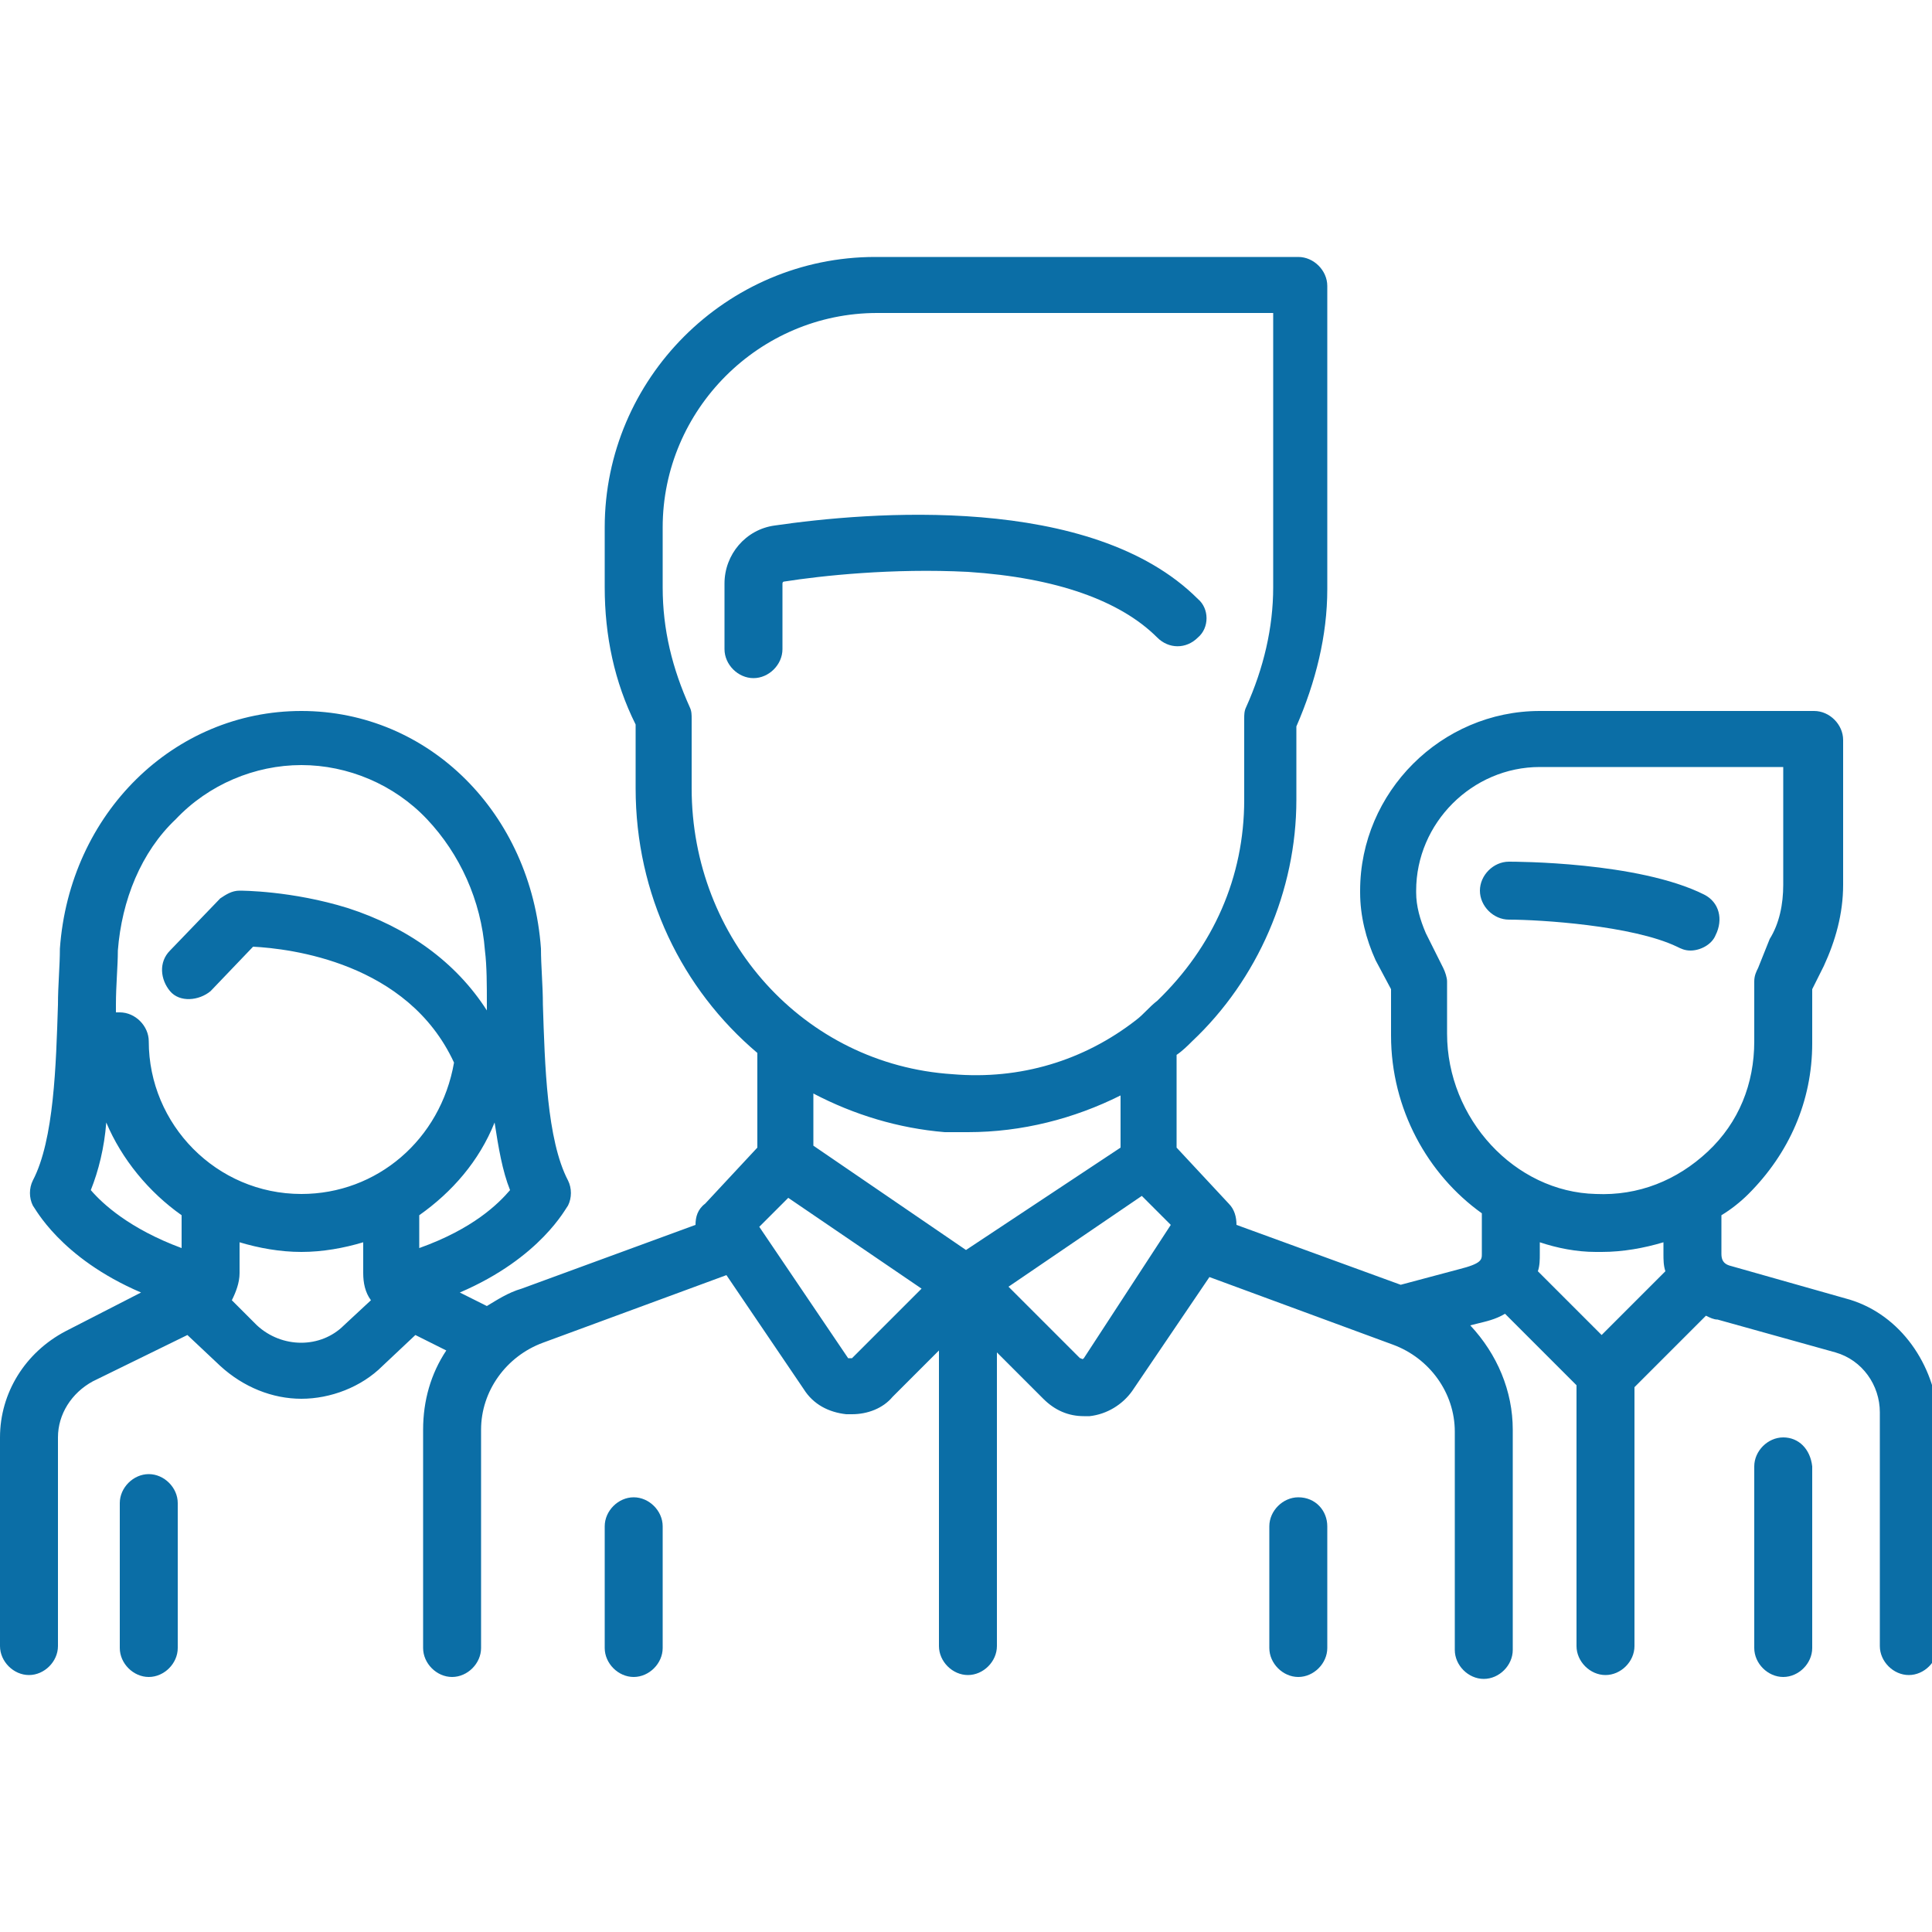 <?xml version="1.0" encoding="utf-8"?>
<svg xmlns="http://www.w3.org/2000/svg" xmlns:xlink="http://www.w3.org/1999/xlink" version="1.1" id="Layer_1" x="0px" y="0px" viewBox="0 0 100 100" style="enable-background:new 0 0 100 100;" xml:space="preserve" width="80" height="80">
<style type="text/css">
	.st0{fill:#0B6EA6;}
</style>
<g>
	<g>
		<g>
			<path class="st0" d="M88.2,46.3c-3.4-1.7-9.8-1.7-10.1-1.7c-0.8,0-1.5,0.7-1.5,1.5c0,0.8,0.7,1.5,1.5,1.5c1.6,0,6.4,0.3,8.7,1.4     c0.2,0.1,0.4,0.2,0.7,0.2c0.5,0,1.1-0.3,1.3-0.8C89.2,47.6,89,46.7,88.2,46.3z"/>
		</g>
	</g>
	<g>
		<g>
			<path class="st0" d="M95.5,67.2l-6-1.7c-0.3-0.1-0.4-0.3-0.4-0.6v-2c0.5-0.3,1-0.7,1.4-1.1c2.1-2.1,3.3-4.8,3.3-7.8v-2.8l0.6-1.2     c0.6-1.3,1-2.7,1-4.2v-7.5c0-0.8-0.7-1.5-1.5-1.5H79.7c-5.1,0-9.3,4.2-9.3,9.3v0.1c0,1.2,0.3,2.4,0.8,3.5l0.8,1.5v2.4     c0,3.8,1.9,7.2,4.7,9.2l0,2.1c0,0.3,0,0.5-1.2,0.8l-3,0.8L64,63.4c0-0.4-0.1-0.8-0.4-1.1l-2.7-2.9v-4.8c0.3-0.2,0.6-0.5,0.8-0.7     c3.4-3.2,5.4-7.8,5.4-12.5v-3.8c1-2.3,1.6-4.7,1.6-7.1V14.8c0-0.8-0.7-1.5-1.5-1.5H45.3c-7.7,0-14,6.3-14,14v3.1     c0,2.5,0.5,4.9,1.6,7.1v3.3c0,5.5,2.4,10.4,6.3,13.7v4.9l-2.7,2.9C36.1,62.6,36,63,36,63.4l-9,3.3c-0.7,0.2-1.3,0.6-1.8,0.9     l-1.4-0.7c4.2-1.8,5.5-4.4,5.6-4.5c0.2-0.4,0.2-0.9,0-1.3c-1.1-2.1-1.2-6-1.3-9.1c0-1-0.1-2-0.1-2.9c-0.5-7-5.8-12.3-12.4-12.3     S3.6,42.1,3.1,49.1C3.1,50,3,51,3,52c-0.1,3.1-0.2,7-1.3,9.1c-0.2,0.4-0.2,0.9,0,1.3c0.1,0.1,1.4,2.7,5.6,4.5l-3.9,2     C1.3,70,0,72.1,0,74.4v10.8c0,0.8,0.7,1.5,1.5,1.5s1.5-0.7,1.5-1.5V74.4c0-1.2,0.7-2.3,1.8-2.9l4.9-2.4l1.7,1.6     c1.2,1.1,2.7,1.7,4.2,1.7c1.5,0,3.1-0.6,4.2-1.7l1.7-1.6l1.6,0.8c-0.8,1.2-1.2,2.6-1.2,4.1v11.3c0,0.8,0.7,1.5,1.5,1.5     s1.5-0.7,1.5-1.5V74c0-2,1.3-3.8,3.2-4.5l9.5-3.5l4,5.9c0.5,0.8,1.3,1.2,2.2,1.3c0.1,0,0.2,0,0.3,0c0.8,0,1.6-0.3,2.1-0.9     l2.4-2.4v15.3c0,0.8,0.7,1.5,1.5,1.5c0.8,0,1.5-0.7,1.5-1.5V70l2.4,2.4c0.6,0.6,1.3,0.9,2.1,0.9c0.1,0,0.2,0,0.3,0     c0.9-0.1,1.7-0.6,2.2-1.3l4-5.9l9.5,3.5c1.9,0.7,3.2,2.5,3.2,4.5v11.3c0,0.8,0.7,1.5,1.5,1.5c0.8,0,1.5-0.7,1.5-1.5V74     c0-2-0.8-3.9-2.2-5.4l0.4-0.1c0.4-0.1,0.9-0.2,1.4-0.5l3.7,3.7v13.5c0,0.8,0.7,1.5,1.5,1.5c0.8,0,1.5-0.7,1.5-1.5V71.8l3.7-3.7     c0.2,0.1,0.4,0.2,0.6,0.2l6.1,1.7c1.4,0.4,2.3,1.7,2.3,3.1v12.1c0,0.8,0.7,1.5,1.5,1.5s1.5-0.7,1.5-1.5V73.1     C100,70.4,98.2,67.9,95.5,67.2z M9.4,64.6c-2.7-1-4.1-2.3-4.7-3c0.4-1,0.7-2.2,0.8-3.5c0.8,1.9,2.2,3.6,3.9,4.8V64.6z M17.8,68.6     c-1.2,1.2-3.2,1.2-4.5,0L12,67.3c0.2-0.4,0.4-0.9,0.4-1.4v-1.6c1,0.3,2.1,0.5,3.2,0.5c1.1,0,2.2-0.2,3.2-0.5l0,1.6     c0,0.5,0.1,1,0.4,1.4L17.8,68.6z M15.6,61.8c-4.4,0-7.9-3.6-7.9-7.9c0-0.8-0.7-1.5-1.5-1.5c-0.1,0-0.2,0-0.2,0c0-0.1,0-0.3,0-0.4     c0-1,0.1-2,0.1-2.8c0.2-2.6,1.2-5.1,3-6.8c1.7-1.8,4.1-2.8,6.5-2.8s4.8,1,6.5,2.8c1.7,1.8,2.8,4.2,3,6.8c0.1,0.8,0.1,1.8,0.1,2.8     c0,0.1,0,0.2,0,0.3c-1.6-2.5-4.1-4.3-7.2-5.3c-2.9-0.9-5.5-0.9-5.6-0.9c-0.4,0-0.7,0.2-1,0.4l-2.6,2.7c-0.6,0.6-0.5,1.5,0,2.1     s1.5,0.5,2.1,0l2.2-2.3c1.9,0.1,8,0.8,10.4,6C22.8,59,19.5,61.8,15.6,61.8z M21.7,64.6l0-1.7c1.7-1.2,3.1-2.8,3.9-4.8     c0.2,1.3,0.4,2.5,0.8,3.5C25.8,62.3,24.5,63.6,21.7,64.6z M35.8,40.8v-3.6c0-0.2,0-0.4-0.1-0.6c-0.9-2-1.4-4-1.4-6.2v-3.1     c0-6.1,5-11.1,11.1-11.1h20.5v14.2c0,2.1-0.5,4.2-1.4,6.2c-0.1,0.2-0.1,0.4-0.1,0.6v4.2c0,4-1.6,7.6-4.5,10.4     c-0.4,0.3-0.7,0.7-1.1,1c0,0,0,0,0,0c-2.7,2.1-6,3.1-9.5,2.8C41.6,55.1,35.8,48.6,35.8,40.8z M44.1,70.3     C44.1,70.3,44,70.4,44.1,70.3c-0.1,0-0.1,0-0.2,0l-4.6-6.8l1.5-1.5l6.9,4.7L44.1,70.3z M50,64.7l-7.9-5.4v-2.7     c2.1,1.1,4.4,1.8,6.8,2c0.4,0,0.8,0,1.2,0c2.8,0,5.5-0.7,7.9-1.9v2.7L50,64.7z M56.1,70.3C56.1,70.3,56.1,70.3,56.1,70.3     c-0.1,0.1-0.1,0-0.2,0l-3.7-3.7l6.9-4.7l1.5,1.5L56.1,70.3z M82.9,69.1l-3.3-3.3c0.1-0.3,0.1-0.6,0.1-0.9l0-0.6     c0.9,0.3,1.9,0.5,2.9,0.5c0.1,0,0.2,0,0.3,0c1.1,0,2.2-0.2,3.2-0.5v0.6c0,0.3,0,0.6,0.1,0.9L82.9,69.1z M88.4,59.6     c-1.6,1.5-3.6,2.3-5.8,2.2c-4.2-0.1-7.7-3.9-7.7-8.3v-2.7c0-0.2-0.1-0.5-0.2-0.7l-0.9-1.8c-0.3-0.7-0.5-1.4-0.5-2.1v-0.1     c0-3.5,2.9-6.4,6.4-6.4h12.6v6.1c0,1-0.2,2-0.7,2.8L91,50.1c-0.1,0.2-0.2,0.4-0.2,0.7v3.1C90.8,56.1,90,58.1,88.4,59.6z"/>
		</g>
	</g>
	<g>
		<g>
			<path class="st0" d="M92.3,74.4c-0.8,0-1.5,0.7-1.5,1.5v9.4c0,0.8,0.7,1.5,1.5,1.5s1.5-0.7,1.5-1.5v-9.4     C93.7,75,93.1,74.4,92.3,74.4z"/>
		</g>
	</g>
	<g>
		<g>
			<path class="st0" d="M7.7,76.3c-0.8,0-1.5,0.7-1.5,1.5v7.5c0,0.8,0.7,1.5,1.5,1.5c0.8,0,1.5-0.7,1.5-1.5v-7.5     C9.2,77,8.5,76.3,7.7,76.3z"/>
		</g>
	</g>
	<g>
		<g>
			<path class="st0" d="M62,31c-5.5-5.5-17.1-4.5-21.9-3.8c-1.5,0.2-2.6,1.5-2.6,3v3.4c0,0.8,0.7,1.5,1.5,1.5s1.5-0.7,1.5-1.5v-3.4     c0,0,0-0.1,0.1-0.1c1.9-0.3,5.6-0.7,9.5-0.5c4.6,0.3,7.9,1.5,9.8,3.4c0.6,0.6,1.5,0.6,2.1,0C62.6,32.5,62.6,31.5,62,31z"/>
		</g>
	</g>
	<g>
		<g>
			<path class="st0" d="M32.8,77.5c-0.8,0-1.5,0.7-1.5,1.5v6.3c0,0.8,0.7,1.5,1.5,1.5c0.8,0,1.5-0.7,1.5-1.5V79     C34.3,78.2,33.6,77.5,32.8,77.5z"/>
		</g>
	</g>
	<g>
		<g>
			<path class="st0" d="M67.2,77.5c-0.8,0-1.5,0.7-1.5,1.5v6.3c0,0.8,0.7,1.5,1.5,1.5c0.8,0,1.5-0.7,1.5-1.5V79     C68.7,78.2,68.1,77.5,67.2,77.5z"/>
		</g>
	</g>
</g>
</svg>
